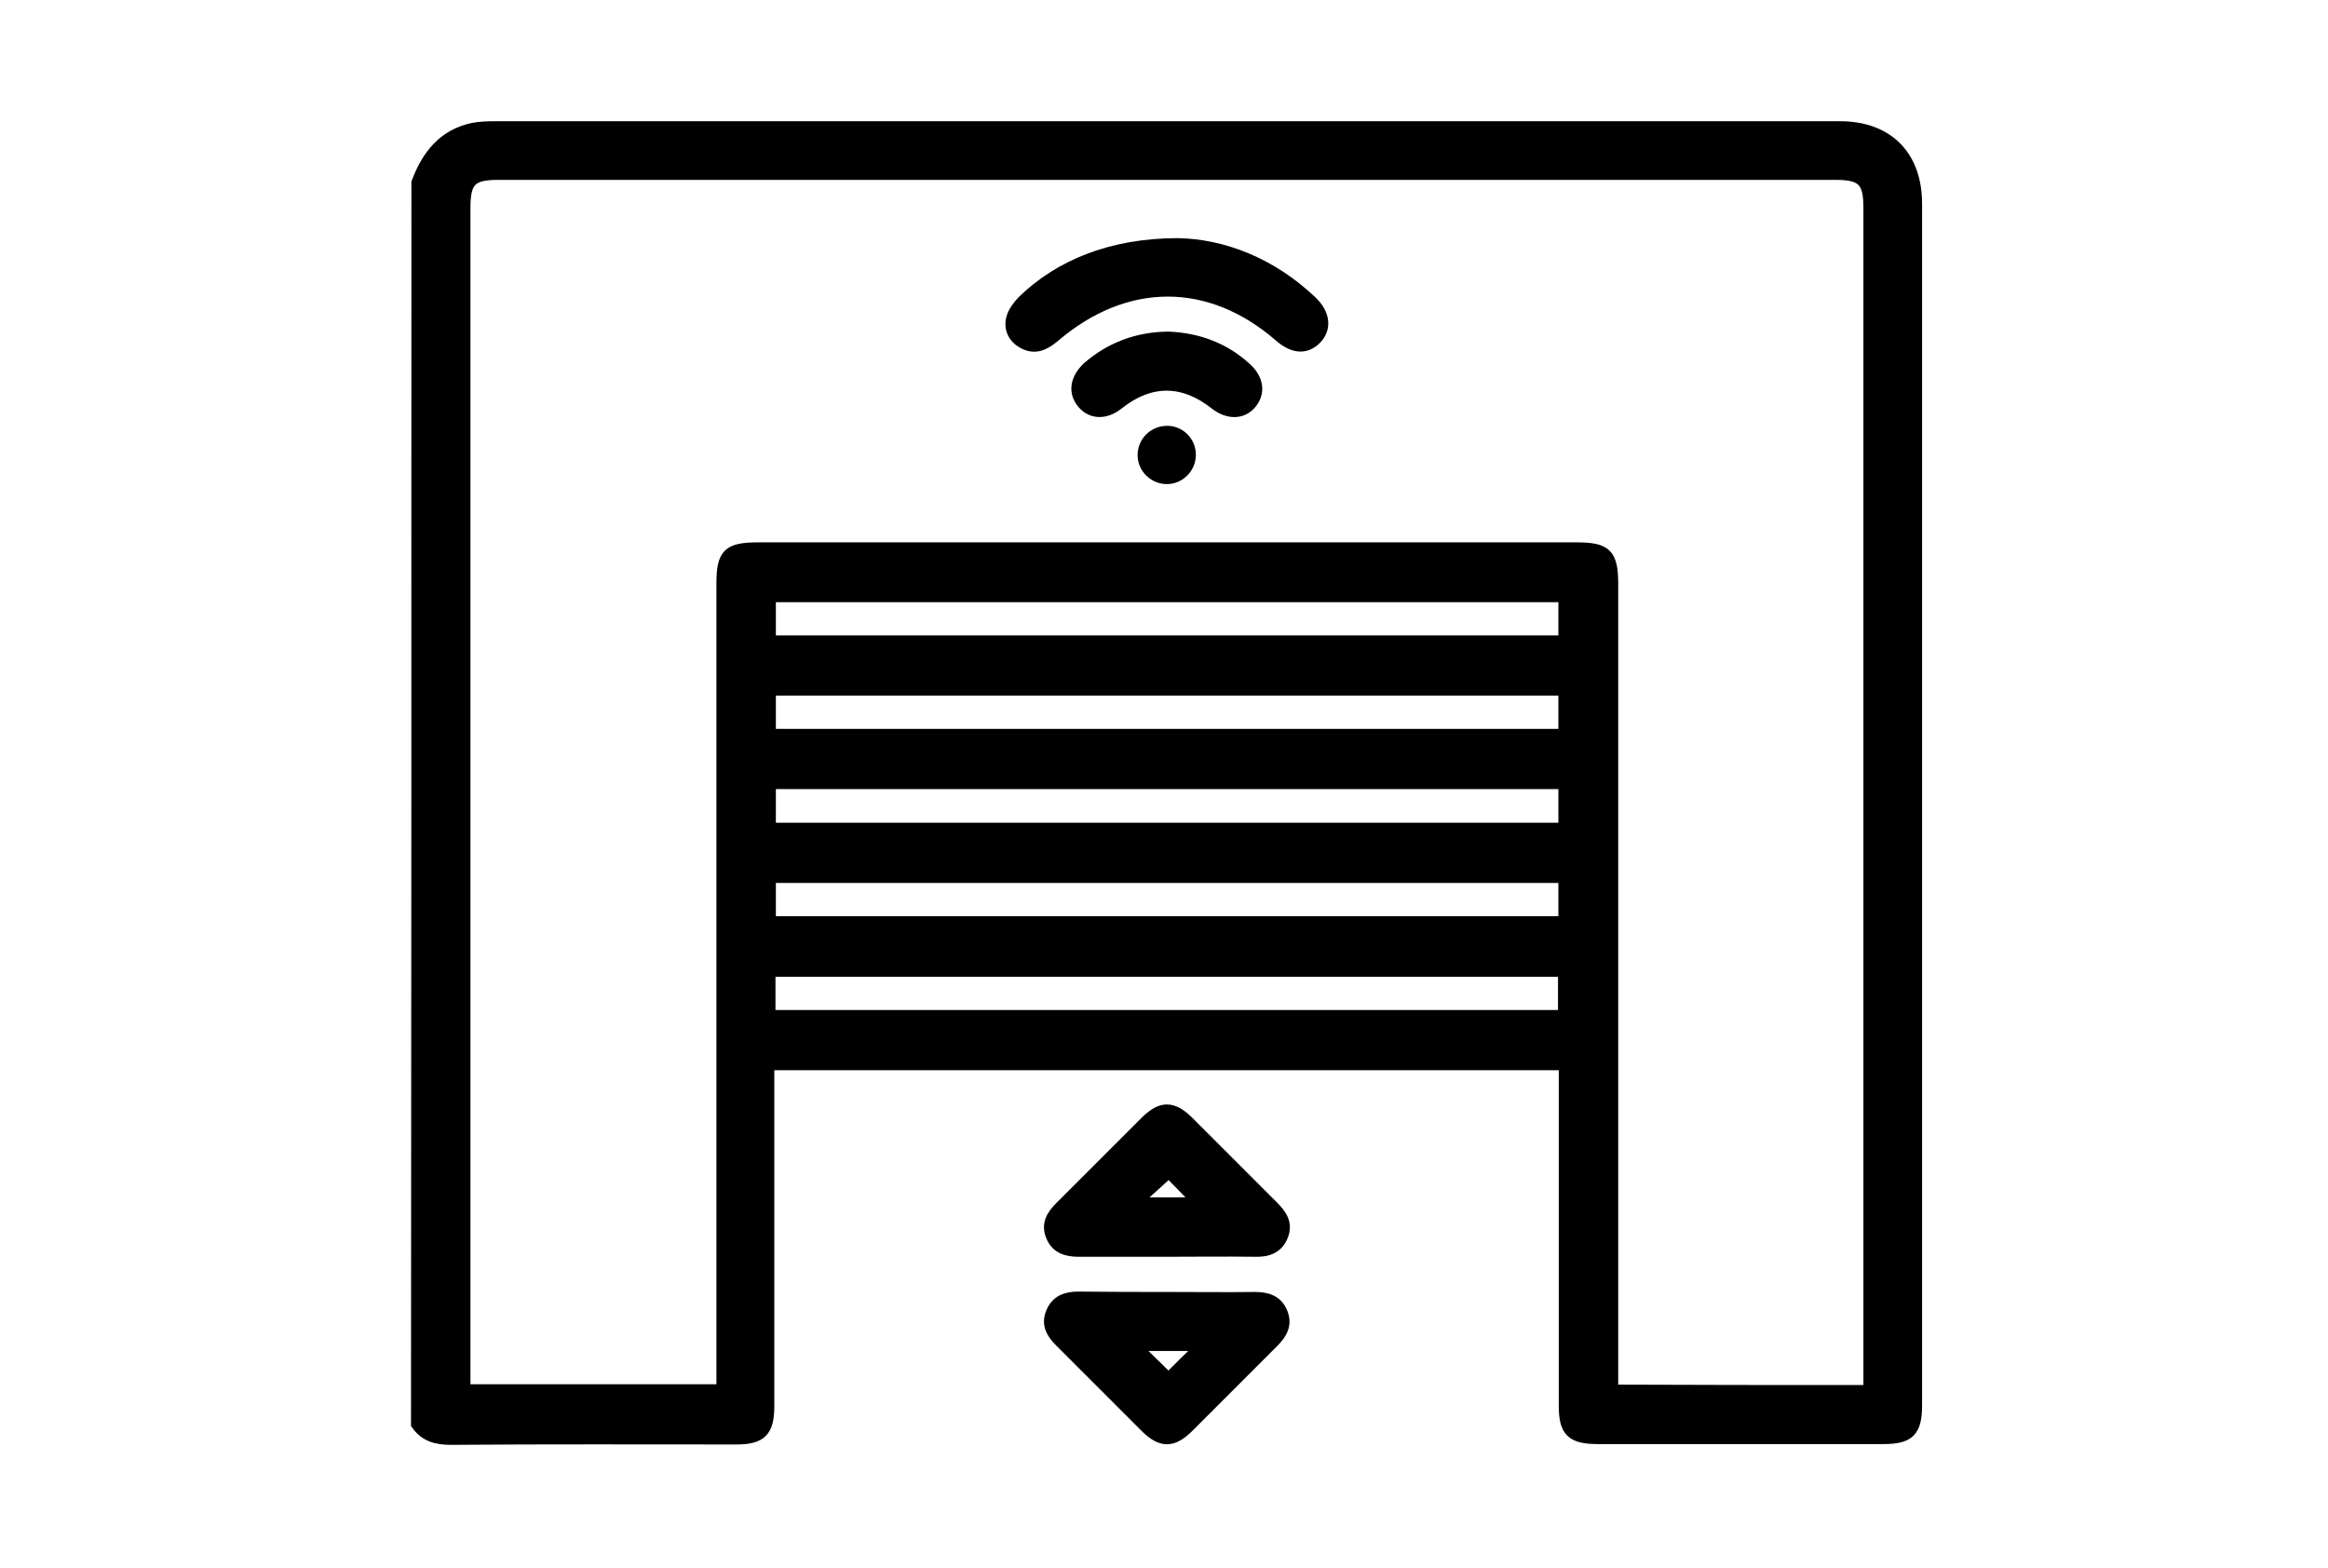 <?xml version="1.0" encoding="utf-8"?>
<!-- Generator: Adobe Illustrator 25.2.0, SVG Export Plug-In . SVG Version: 6.00 Build 0)  -->
<svg version="1.1" id="Capa_1" xmlns="http://www.w3.org/2000/svg" xmlns:xlink="http://www.w3.org/1999/xlink" x="0px" y="0px"
	 viewBox="0 0 595.3 401" style="enable-background:new 0 0 595.3 401;" xml:space="preserve">
<style type="text/css">
	.st0{stroke:#000000;stroke-width:3;stroke-miterlimit:10;}
</style>
<g>
	<path class="st0" d="M106.7,46.7c2.6-6.9,6.7-12.2,14.3-13.8c1.7-0.3,3.5-0.4,5.2-0.4c114.8,0,229.5,0,344.3,0
		c12.2,0,19.5,7.4,19.5,19.6c0,102.4,0,204.8,0,307.2c0,6.7-1.8,8.5-8.4,8.5c-24.3,0-48.6,0-73,0c-6.7,0-8.5-1.8-8.5-8.3
		c0-27.7,0-55.4,0-83.1c0-1.3,0-2.7,0-4.2c-67.9,0-135.5,0-203.6,0c0,1.4,0,2.8,0,4.3c0,27.7,0,55.4,0,83.1c0,6.4-1.9,8.3-8.2,8.3
		c-24.3,0-48.6-0.1-73,0.1c-3.7,0-6.6-0.8-8.7-3.8C106.7,258.3,106.7,152.5,106.7,46.7z M478,355.7c0-1.6,0-2.8,0-4
		c0-99.5,0-199.1,0-298.6c0-6.8-1.7-8.6-8.6-8.6c-114,0-228,0-342,0c-6.9,0-8.6,1.7-8.6,8.6c0,99.5,0,199.1,0,298.6
		c0,1.3,0,2.6,0,3.8c22.3,0,44,0,65.9,0c0-1.9,0-3.5,0-5.2c0-67,0-134,0-201c0-7.6,1.5-9.1,9.2-9.1c69.7,0,139.5,0,209.2,0
		c7.6,0,9.2,1.5,9.2,9.2c0,67.2,0,134.5,0,201.7c0,1.5,0,2.9,0,4.5C434.2,355.7,455.9,355.7,478,355.7z M400,152.5
		c-67.9,0-135.6,0-203.1,0c0,4,0,7.8,0,11.5c67.8,0,135.4,0,203.1,0C400,160.1,400,156.4,400,152.5z M400,176.4
		c-68,0-135.6,0-203.1,0c0,4.1,0,7.8,0,11.5c67.9,0,135.4,0,203.1,0C400,184.1,400,180.4,400,176.4z M400,211.9c0-4.1,0-7.8,0-11.6
		c-67.8,0-135.5,0-203.1,0c0,4,0,7.8,0,11.6C264.7,211.9,332.2,211.9,400,211.9z M400,224.3c-67.9,0-135.6,0-203.1,0
		c0,4,0,7.8,0,11.5c67.8,0,135.4,0,203.1,0C400,232,400,228.3,400,224.3z M196.8,259.8c67.9,0,135.6,0,203.1,0c0-4,0-7.8,0-11.5
		c-67.8,0-135.4,0-203.1,0C196.8,252.1,196.8,255.8,196.8,259.8z"/>
	<path class="st0" d="M298.2,319.9c-7.5,0-14.9,0-22.4,0c-3.1,0-5.7-0.8-6.9-3.9c-1.2-3,0.2-5.2,2.3-7.3
		c7.3-7.3,14.6-14.6,21.9-21.9c3.9-3.8,6.7-3.8,10.6,0c7.3,7.3,14.6,14.6,21.9,21.9c2.1,2.1,3.5,4.3,2.3,7.3c-1.2,3.1-3.8,4-6.9,3.9
		C313.4,319.8,305.8,319.9,298.2,319.9z M298.9,299.7c-3,2.7-5.9,5.4-8.9,8c5.6,0,11.3,0,16.7,0C303.9,304.8,301.1,302,298.9,299.7z
		"/>
	<path class="st0" d="M298.5,331.9c7.5,0,14.9,0.1,22.4,0c3.1,0,5.7,0.8,6.9,3.9c1.2,3-0.2,5.3-2.2,7.3
		c-7.3,7.3-14.6,14.6-21.9,21.9c-3.9,3.8-6.7,3.8-10.6,0c-7.3-7.3-14.6-14.6-21.9-21.9c-2.1-2.1-3.5-4.3-2.3-7.3
		c1.2-3.1,3.7-4,6.9-4C283.3,331.9,290.9,331.9,298.5,331.9z M307.5,344c-6.3,0-12,0-17.5,0c3,2.9,5.9,5.8,8.8,8.6
		C301.4,350,304.2,347.2,307.5,344z"/>
	<path class="st0" d="M301.2,62.4c11.4,0.2,23.8,4.9,34.1,14.7c3.3,3.1,3.8,6.8,1.2,9.5c-2.6,2.6-5.7,2.4-9.2-0.6
		c-17.9-15.6-39.6-15.5-57.8,0.1c-2.4,2-4.8,3.2-7.8,1.6c-2.4-1.3-3.6-3.6-2.9-6.3c0.4-1.6,1.6-3.1,2.7-4.3
		C271.1,67.7,284.6,62.4,301.2,62.4z"/>
	<path class="st0" d="M298.7,86.3c7.6,0.3,14.4,2.8,20,8c3,2.8,3.4,6.2,1.1,8.9c-2.2,2.6-5.8,2.6-9,0.1c-8.2-6.5-16.7-6.5-24.8-0.1
		c-3.2,2.6-6.7,2.6-9,0c-2.4-2.7-2-6.2,1.2-9.2C284.1,88.9,290.9,86.4,298.7,86.3z"/>
	<path class="st0" d="M304.3,116.3c0,3.3-2.7,6-5.9,6c-3.3,0-6-2.7-6-5.9c0-3.3,2.6-5.9,5.9-6C301.6,110.3,304.3,113,304.3,116.3z"
		/>
</g>
</svg>
